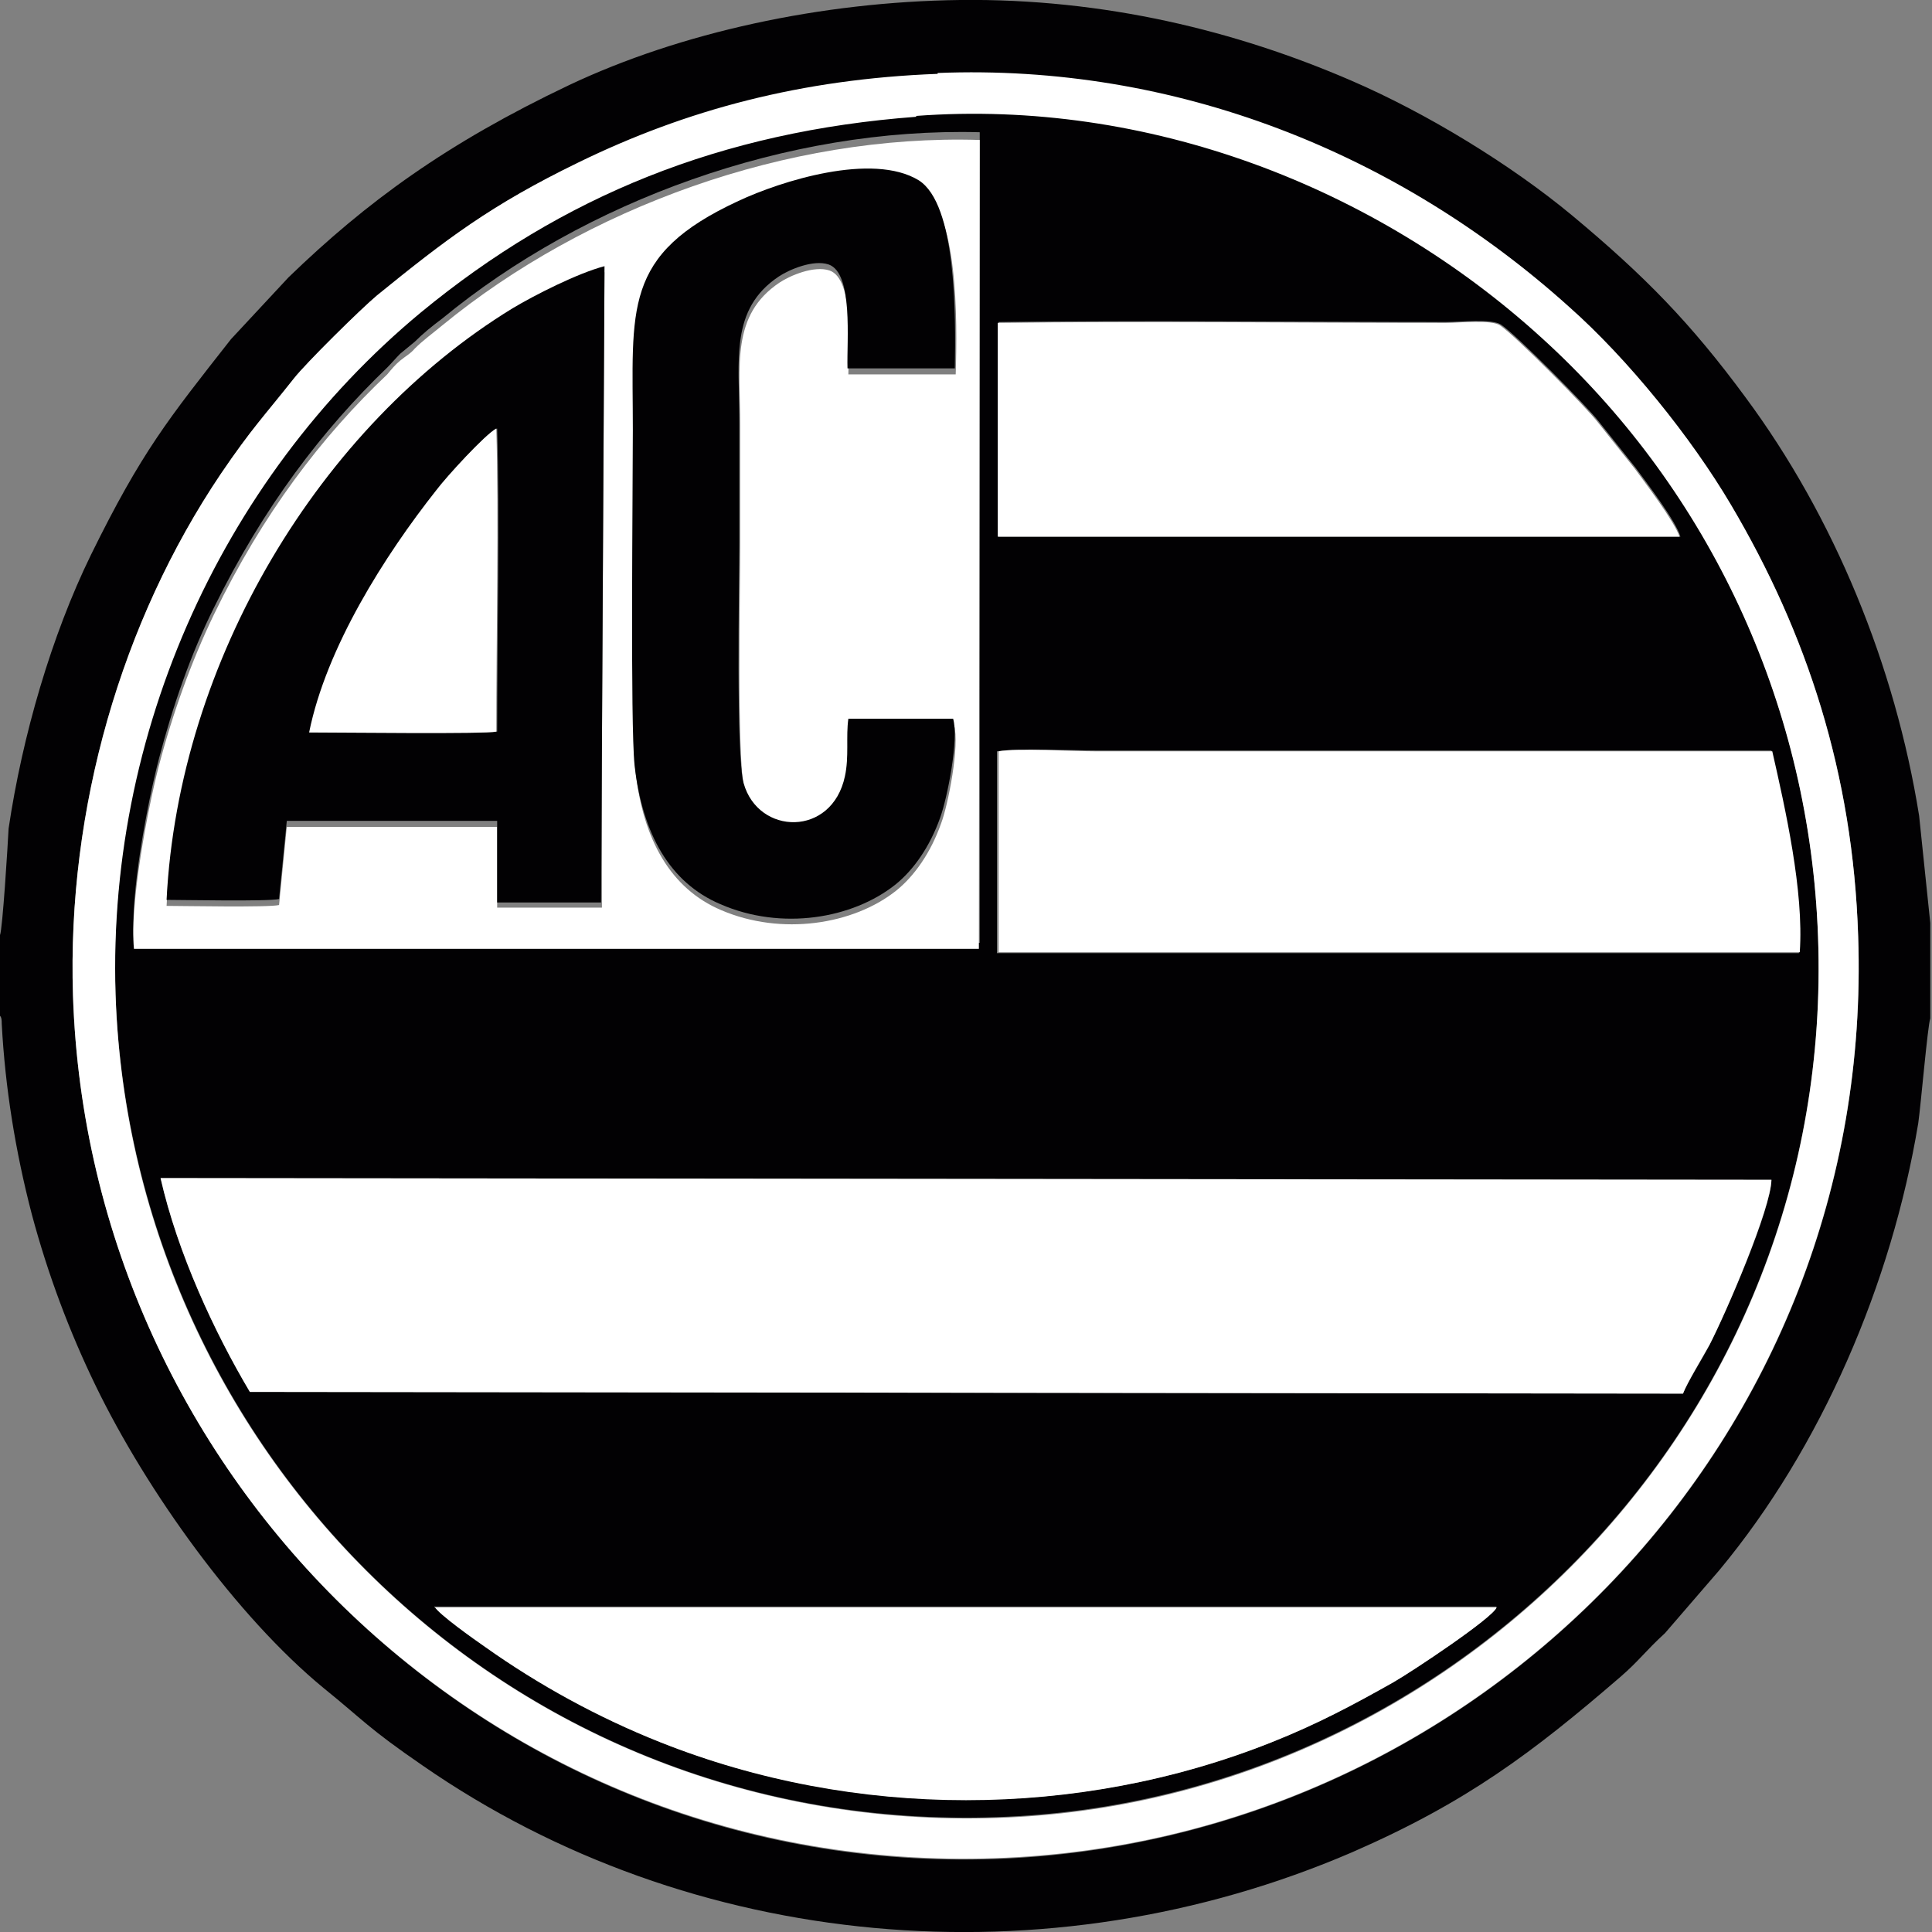 <?xml version="1.0" encoding="UTF-8"?> <svg xmlns="http://www.w3.org/2000/svg" id="Layer_1" version="1.1" viewBox="0 0 225 225"><rect x="0" y="0" width="225" height="225" fill="#808080" stroke="none"/><defs><style> .st0 { fill: #020103; } .st0, .st1 { fill-rule: evenodd; } .st1 { fill: #fff; } </style></defs><path class="st0" d="M50.6,187.1h123.7c-.4,1.3-9.9,7.6-12,8.8-4.6,2.6-8.9,4.9-14.2,7-22.6,9-48.6,8.9-71.2,0-7.3-2.9-14.2-6.7-20.4-11.1-1.3-.9-5.4-3.8-5.9-4.7h0ZM18.7,137.2l187.6.2c0,3.3-5.2,15.3-7.2,19.2-.8,1.6-2.6,4.4-3.1,5.7l-166.9-.2c-4.1-6.9-8.4-16.1-10.4-24.9h0ZM116.2,87.5c2.2-.4,8.8-.1,11.4-.1h78.7c1.5,6.6,3.7,16.4,3.2,23.6h-93.4c0-.1,0-23.5,0-23.5ZM15.6,109.7c-.5-5.4,1.6-16.3,2.9-21.3,1.6-6.1,3.7-12.2,6.4-17.6,5.8-11.8,12.7-20.8,20.2-28,.5-.5,1-1.1,1.5-1.6.6-.5,1.1-.9,1.7-1.4,1-1,2-1.8,3.2-2.7,16.6-13.7,40.2-22.3,62.6-21.7v94.4c-.1,0-98.5,0-98.5,0ZM116.3,37.5c17.3-.2,34.8,0,52.2,0,1.6,0,5.2-.4,6.3.3,1.8,1.2,10.1,9.6,11.4,11.3l4.3,5.4c1.1,1.5,4.7,6.2,5.2,8h-79.4c0,0,0-25,0-25ZM106.7,13.5c-22.7,1.7-41.2,9.2-57.7,22.8C25.5,55.7,11.5,86.6,13.6,118.7c3.4,52.8,48.3,96.2,105.1,92.8,52.5-3.1,96.4-48.5,92.9-105.1-1.6-26.2-13.3-50.1-32-67.1-19.4-17.7-46-28-72.9-25.9"></path><path class="st0" d="M109.2,8.6c27.7-1.1,53.7,9.3,73.5,27.2,6.9,6.2,14.3,15.4,18.9,23.1,8.9,14.9,14.2,31.3,14.8,50.2,2,58.5-44.3,105.4-100.5,107.4-58.5,2-105.5-44.3-107.4-100.5-.7-21.8,5.6-43.6,17.2-60.7,3.6-5.4,5.1-6.8,8.5-11.1,1.4-1.8,7.8-8.2,9.7-9.7,8-6.6,13.3-10.7,23.5-15.5,12.6-6,25.9-9.6,41.8-10.3h0ZM0,108.9v8.6c0,0,0,.1,0,.2v.6c.2.2.2.6.2.9.4,7.5,1.6,14.9,3.5,22.2,1.9,7.1,4.4,13.7,7.4,19.9,6,12.4,16.5,27,26.6,35.3,4.7,3.8,5.1,4.6,11.5,9,31.3,21.7,72.8,25.4,108.3,10.1,13.3-5.8,21-11.6,31.2-20.4,2.2-1.9,2.9-3,5.2-5.1l6.3-7.3c11.9-14.3,20.1-33.4,23.2-52.1.3-2.1,1.1-11.4,1.4-12.2v-11.1l-1.3-12.5c-2.8-17.5-9.9-34.8-20.2-48.7-6.4-8.7-11.8-14.2-20.2-21.2-7.1-5.9-16.9-11.9-25.7-15.7C144,3.6,128.6-.2,111.8,0c-16.2.2-32.6,3.8-45.5,9.9-14.3,6.8-23.6,13.6-32.7,22.4l-6.7,7.2c-7.3,9.3-10.4,13.1-16.3,25.1-4.6,9.4-8,21.1-9.6,31.9C.9,98.5.3,108.2,0,108.9"></path><g><path class="st1" d="M18.7,137.2c2,8.8,6.3,18,10.4,24.9l166.9.2c.5-1.3,2.2-4.1,3.1-5.7,2-3.9,7.1-15.8,7.2-19.2l-187.6-.2Z"></path><path class="st1" d="M70.1,87.6v18.1c-.1,0-12.2,0-12.2,0v-9.4s-24.5,0-24.5,0l-.9,9.1c-1.2.3-11.4.1-13.1.1,1.4-27.9,18-55.2,40.3-68.9,2.5-1.5,7.6-4.1,10.7-4.9l-.3,55.9h0ZM111.1,84.4c.7,2.4-.7,9.4-1.5,11.5-1.2,3.4-3.1,6.1-5.2,7.8-5,4-13.4,5.3-20.4,2.3-5.9-2.5-9.1-8.2-10-16.2-.5-4.7-.2-32-.2-39,0-14.2-1.3-20.4,12.3-26.7,4.9-2.3,15.6-5.7,21-2.4,4.5,2.7,4.4,15.5,4.2,21.9h-12.5c0-3.2.7-11.1-2.2-12.1-1.8-.6-4.6.6-5.8,1.4-5.7,3.8-4.6,9.7-4.6,16.6,0,4.8,0,9.5,0,14.3,0,4.9-.4,24.8.5,28.1,1.7,6.1,10.3,6.3,11.8-.8.5-2.3,0-4.6.4-6.7h12.3ZM15.6,110.5h98.4c0,0,.1-94.2.1-94.2-22.4-.7-45.9,7.9-62.6,21.6-1.2,1-2.2,1.7-3.2,2.7-.5.6-1.1.9-1.7,1.4-.6.5-1,1-1.5,1.6-7.6,7.2-14.5,16.2-20.2,28-2.6,5.4-4.8,11.5-6.4,17.6-1.3,5-3.4,16-2.9,21.3"></path><path class="st1" d="M106.7,13.5c26.9-2,53.5,8.2,72.9,25.9,18.7,17,30.4,40.9,32,67.1,3.5,56.6-40.4,102-92.9,105.1-56.8,3.3-101.8-40.1-105.1-92.8-2-32.1,12-63,35.4-82.4,16.5-13.6,35-21.1,57.7-22.8h0ZM109.2,8.6c-15.9.6-29.3,4.2-41.8,10.3-10.1,4.9-15.5,9-23.5,15.5-1.8,1.5-8.3,7.9-9.7,9.7-3.4,4.3-4.9,5.8-8.5,11.1-11.5,17.1-17.9,38.9-17.2,60.7,1.8,56.3,48.9,102.5,107.4,100.5,56.2-1.9,102.5-48.9,100.5-107.4-.6-18.9-6-35.3-14.8-50.2-4.6-7.8-12-17-18.9-23.1-19.9-17.9-45.8-28.3-73.5-27.2"></path><path class="st1" d="M116.2,110.9h93.4c.5-7.1-1.7-16.8-3.2-23.4h-78.7c-2.7,0-9.3-.4-11.4,0v23.4Z"></path></g><path class="st0" d="M36.1,85.3c2-9.9,8.8-20.7,14.8-28.2,1.2-1.6,5.7-6.6,7-7.2.3,9.8,0,24.9,0,35.3-1.3.3-17.9.1-21.7.1h0ZM70.4,31c-3.1.8-8.2,3.4-10.7,4.9-22.4,13.7-38.9,41-40.3,68.9,1.7,0,11.9.2,13.1-.1l.9-9.1h24.5c0,0,0,9.5,0,9.5h12.1s.1-18.1.1-18.1l.3-55.9h0Z"></path><path class="st1" d="M50.6,187.1c.5.9,4.6,3.8,5.9,4.7,6.2,4.4,13.1,8.2,20.4,11.1,22.6,9,48.6,9,71.2,0,5.3-2.1,9.6-4.4,14.2-7,2.1-1.2,11.6-7.5,12-8.7H50.6Z"></path><path class="st1" d="M116.2,62.5h79.4c-.6-1.8-4.1-6.4-5.2-7.9l-4.3-5.4c-1.3-1.7-9.6-10.1-11.4-11.3-1-.7-4.7-.3-6.3-.3-17.4,0-34.8-.2-52.2,0v24.9Z"></path><path class="st0" d="M111.1,83.7h-12.3c-.3,2.1.1,4.4-.4,6.7-1.5,7.1-10.1,6.9-11.8.8-.9-3.2-.5-23.2-.5-28.1,0-4.8,0-9.5,0-14.3,0-6.9-1.1-12.8,4.6-16.6,1.2-.8,4-2,5.8-1.4,2.9,1,2.1,8.9,2.2,12.1h12.5c.1-6.3.2-19.1-4.2-21.9-5.4-3.3-16.1.1-21,2.4-13.6,6.3-12.3,12.5-12.3,26.7,0,6.9-.3,34.2.2,39,.9,8,4.1,13.7,10,16.2,7.1,3.1,15.4,1.7,20.4-2.3,2.1-1.7,4-4.4,5.2-7.8.8-2.2,2.2-9.1,1.5-11.5"></path><path class="st1" d="M36.1,85.3c3.9,0,20.4.2,21.7-.1,0-10.5.3-25.5,0-35.3-1.3.7-5.8,5.6-7,7.2-6,7.6-12.8,18.3-14.8,28.2"></path></svg> 